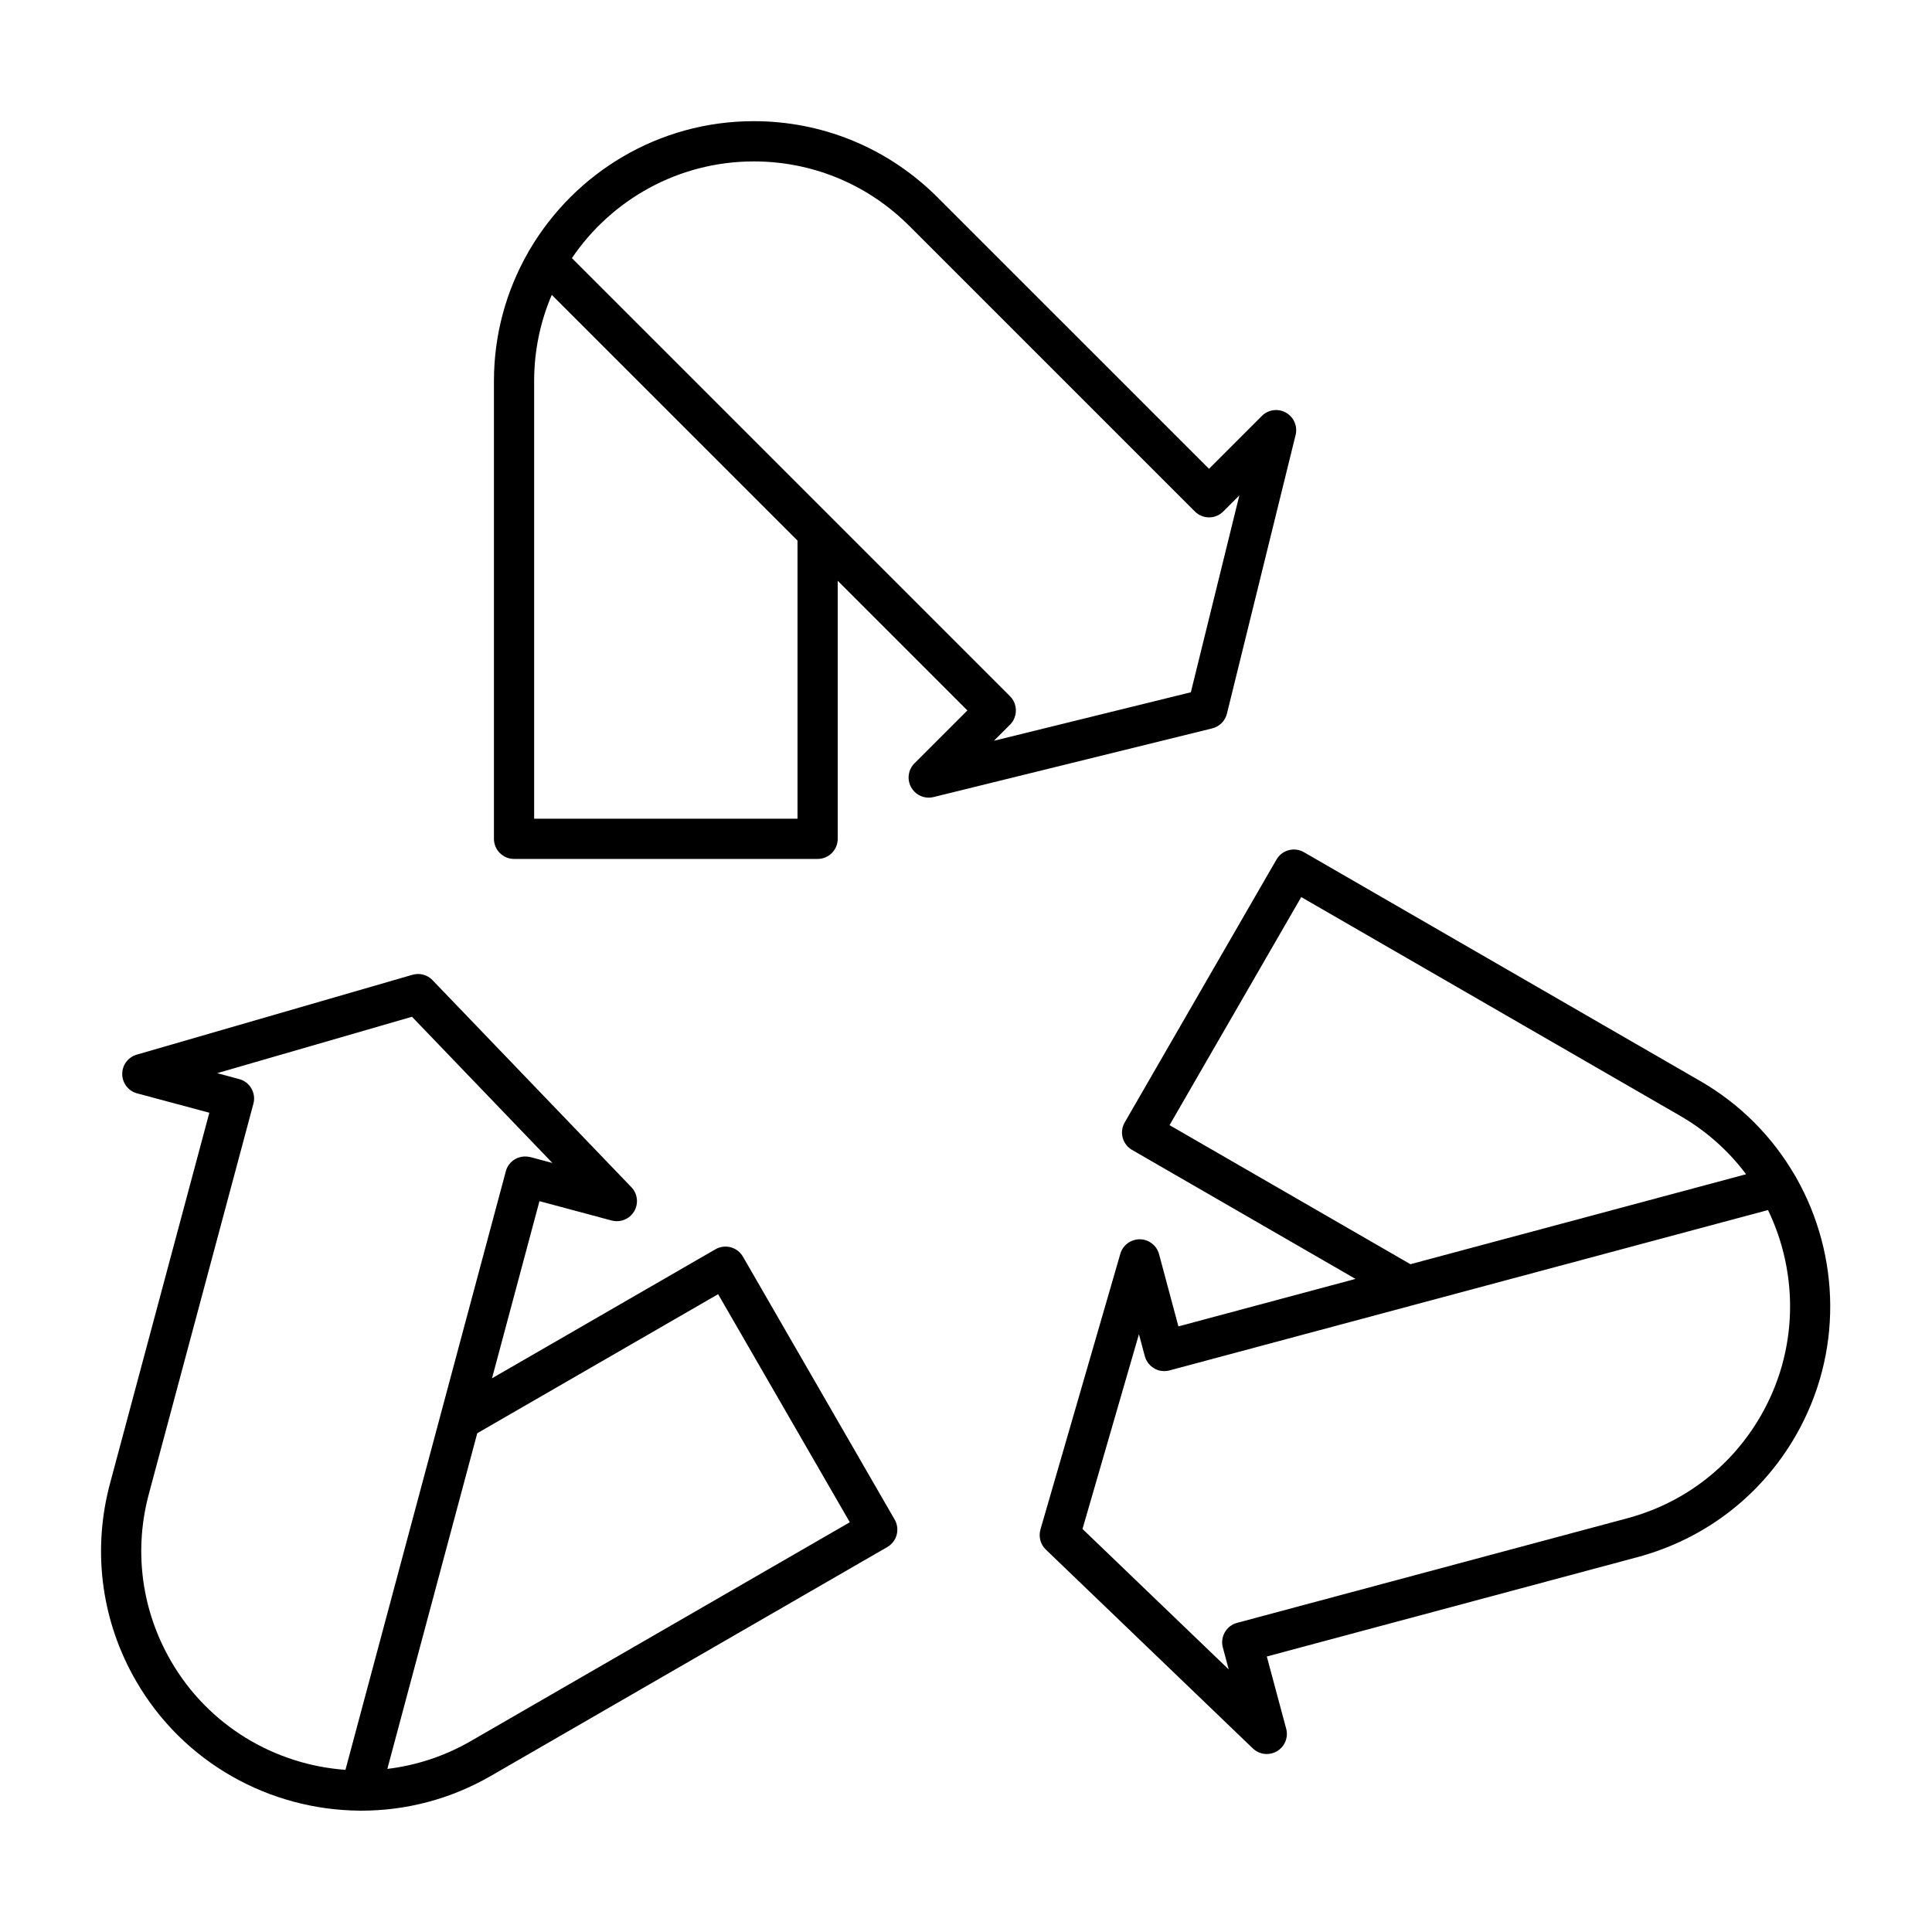 <?xml version="1.0" encoding="UTF-8"?>
<!-- Uploaded to: SVG Repo, www.svgrepo.com, Generator: SVG Repo Mixer Tools -->
<svg fill="#000000" width="800px" height="800px" version="1.1" viewBox="144 144 512 512" xmlns="http://www.w3.org/2000/svg">
 <g>
  <path d="m469.15 333.13 18.199-73.859c0.57-2.324-0.473-4.742-2.559-5.914-2.074-1.18-4.691-0.82-6.379 0.871l-14.012 14.012-71.953-71.949-0.867-0.867c-0.035-0.035-0.086-0.066-0.125-0.102-12.879-12.383-29.816-19.211-47.699-19.211-25.234 0-47.332 13.66-59.324 33.961-0.191 0.273-0.352 0.555-0.488 0.852-5.742 10.051-9.043 21.668-9.043 34.051v121.32c0 2.941 2.387 5.332 5.332 5.332h80.449c2.938 0 5.324-2.387 5.324-5.332v-68.379l34.359 34.359-14.012 14.012c-1.691 1.688-2.051 4.301-0.871 6.383 0.957 1.703 2.75 2.715 4.641 2.715 0.418 0 0.852-0.055 1.273-0.156l73.852-18.199c1.926-0.477 3.422-1.973 3.902-3.894zm-113.8 27.84h-69.797v-115.99c0-8.102 1.668-15.82 4.672-22.836l37.32 37.316 27.805 27.805zm52.051-20.66 4.262-4.258h0.004c0.523-0.523 0.91-1.125 1.164-1.77 0.785-1.926 0.398-4.211-1.164-5.773-0.004-0.004-0.012-0.004-0.016-0.016l-76.566-76.566-39.527-39.52c10.473-15.453 28.18-25.629 48.211-25.629 15.133 0 29.461 5.773 40.34 16.254 0.273 0.262 0.539 0.523 0.801 0.781 0.004 0.004 0.012 0.004 0.016 0.012l75.727 75.723c1.031 1.039 2.402 1.562 3.762 1.562s2.727-0.523 3.762-1.562l4.266-4.266-12.855 52.176z"/>
  <path d="m340.88 477.02c-0.707-1.219-1.867-2.117-3.234-2.481-1.367-0.359-2.82-0.172-4.039 0.527l-59.219 34.195 12.574-46.941 19.133 5.129c0.457 0.121 0.922 0.18 1.379 0.18 1.848 0 3.613-0.961 4.586-2.613 1.219-2.066 0.91-4.68-0.742-6.402l-52.695-54.863c-1.371-1.426-3.422-1.98-5.324-1.422l-73.062 21.164c-2.297 0.664-3.871 2.781-3.844 5.168 0.02 2.387 1.637 4.473 3.945 5.094l19.141 5.129-26.328 98.273v0.012c-0.012 0.023-0.016 0.055-0.02 0.086l-0.297 1.102c-0.012 0.047-0.012 0.098-0.023 0.133-4.293 17.355-1.734 35.441 7.215 50.941 12.625 21.871 35.52 34.18 59.105 34.406 0.156 0.012 0.312 0.031 0.465 0.031 0.086 0 0.172-0.02 0.25-0.023 11.648-0.012 23.449-2.977 34.238-9.211l105.06-60.652c1.223-0.707 2.117-1.867 2.484-3.238 0.363-1.367 0.172-2.82-0.535-4.047zm-151.63 107.08c-7.562-13.105-9.73-28.406-6.09-43.062 0.09-0.348 0.176-0.699 0.266-1.039l27.73-103.5c0.762-2.84-0.926-5.769-3.769-6.531h-0.02l-5.809-1.566 51.621-14.949 37.223 38.754-5.82-1.562h-0.012c-0.109-0.031-0.227-0.035-0.344-0.055-2.731-0.551-5.453 1.094-6.188 3.82v0.039l-17.277 64.457c-0.004 0.016-0.004 0.02-0.004 0.023l-10.742 40.098-14.465 54c-18.617-1.332-36.281-11.578-46.301-28.922zm79.512 21.305c-7.019 4.051-14.535 6.465-22.113 7.371l13.652-50.98 10.176-37.977 63.832-36.848 34.898 60.441z"/>
  <path d="m620.07 456.2c-0.133-0.293-0.293-0.551-0.469-0.805-5.828-10.016-14.254-18.691-24.984-24.887l-105.06-60.664c-1.223-0.707-2.68-0.898-4.047-0.535-1.367 0.367-2.523 1.258-3.234 2.484l-40.223 69.672c-1.473 2.551-0.594 5.805 1.949 7.273l59.223 34.188-46.934 12.582-5.129-19.141c-0.621-2.309-2.707-3.918-5.098-3.945-2.398 0.012-4.504 1.547-5.164 3.844l-21.172 73.062c-0.543 1.906 0 3.949 1.426 5.324l54.863 52.699c1.02 0.973 2.352 1.48 3.688 1.48 0.934 0 1.863-0.246 2.711-0.742 2.062-1.215 3.055-3.656 2.434-5.969l-5.133-19.133 98.27-26.34h0.016c0.031-0.012 0.066-0.016 0.098-0.031l1.094-0.289c0.195-0.055 0.383-0.117 0.574-0.191 16.977-5.023 31.191-16.219 40.059-31.578 12.613-21.852 11.836-47.82 0.246-68.359zm-166.13-14.023 34.898-60.445 100.45 57.992c7.019 4.055 12.867 9.355 17.441 15.461l-50.969 13.664h-0.004l-37.98 10.176zm156.66 77.062c-7.562 13.105-19.73 22.633-34.223 26.801l-0.332 0.102c-0.262 0.07-0.523 0.141-0.77 0.211l-103.44 27.719c-2.848 0.762-4.527 3.684-3.773 6.523 0 0.004 0 0.004 0.004 0.012l1.559 5.812-38.754-37.227 14.957-51.609 1.562 5.824c0.09 0.332 0.211 0.641 0.352 0.941 0.047 0.098 0.105 0.18 0.156 0.277 0.105 0.195 0.215 0.379 0.348 0.555 0.074 0.102 0.152 0.195 0.238 0.293 0.125 0.145 0.266 0.297 0.402 0.43 0.098 0.086 0.18 0.172 0.289 0.246 0.152 0.133 0.316 0.242 0.488 0.348 0.098 0.066 0.195 0.137 0.297 0.188 0.215 0.125 0.449 0.227 0.684 0.316 0.059 0.023 0.117 0.055 0.176 0.082 0.297 0.102 0.598 0.16 0.918 0.215 0.105 0.016 0.223 0.016 0.332 0.023 0.152 0.016 0.309 0.039 0.465 0.039 0.07 0 0.133-0.012 0.191-0.012 0.09-0.012 0.176-0.016 0.266-0.02 0.289-0.023 0.574-0.07 0.867-0.141 0.016-0.004 0.039-0.004 0.066-0.012 0.004 0 0.012-0.004 0.016-0.004l104.6-28.027h0.012l53.984-14.473c8.117 16.797 8.078 37.219-1.938 54.566z"/>
 </g>
</svg>